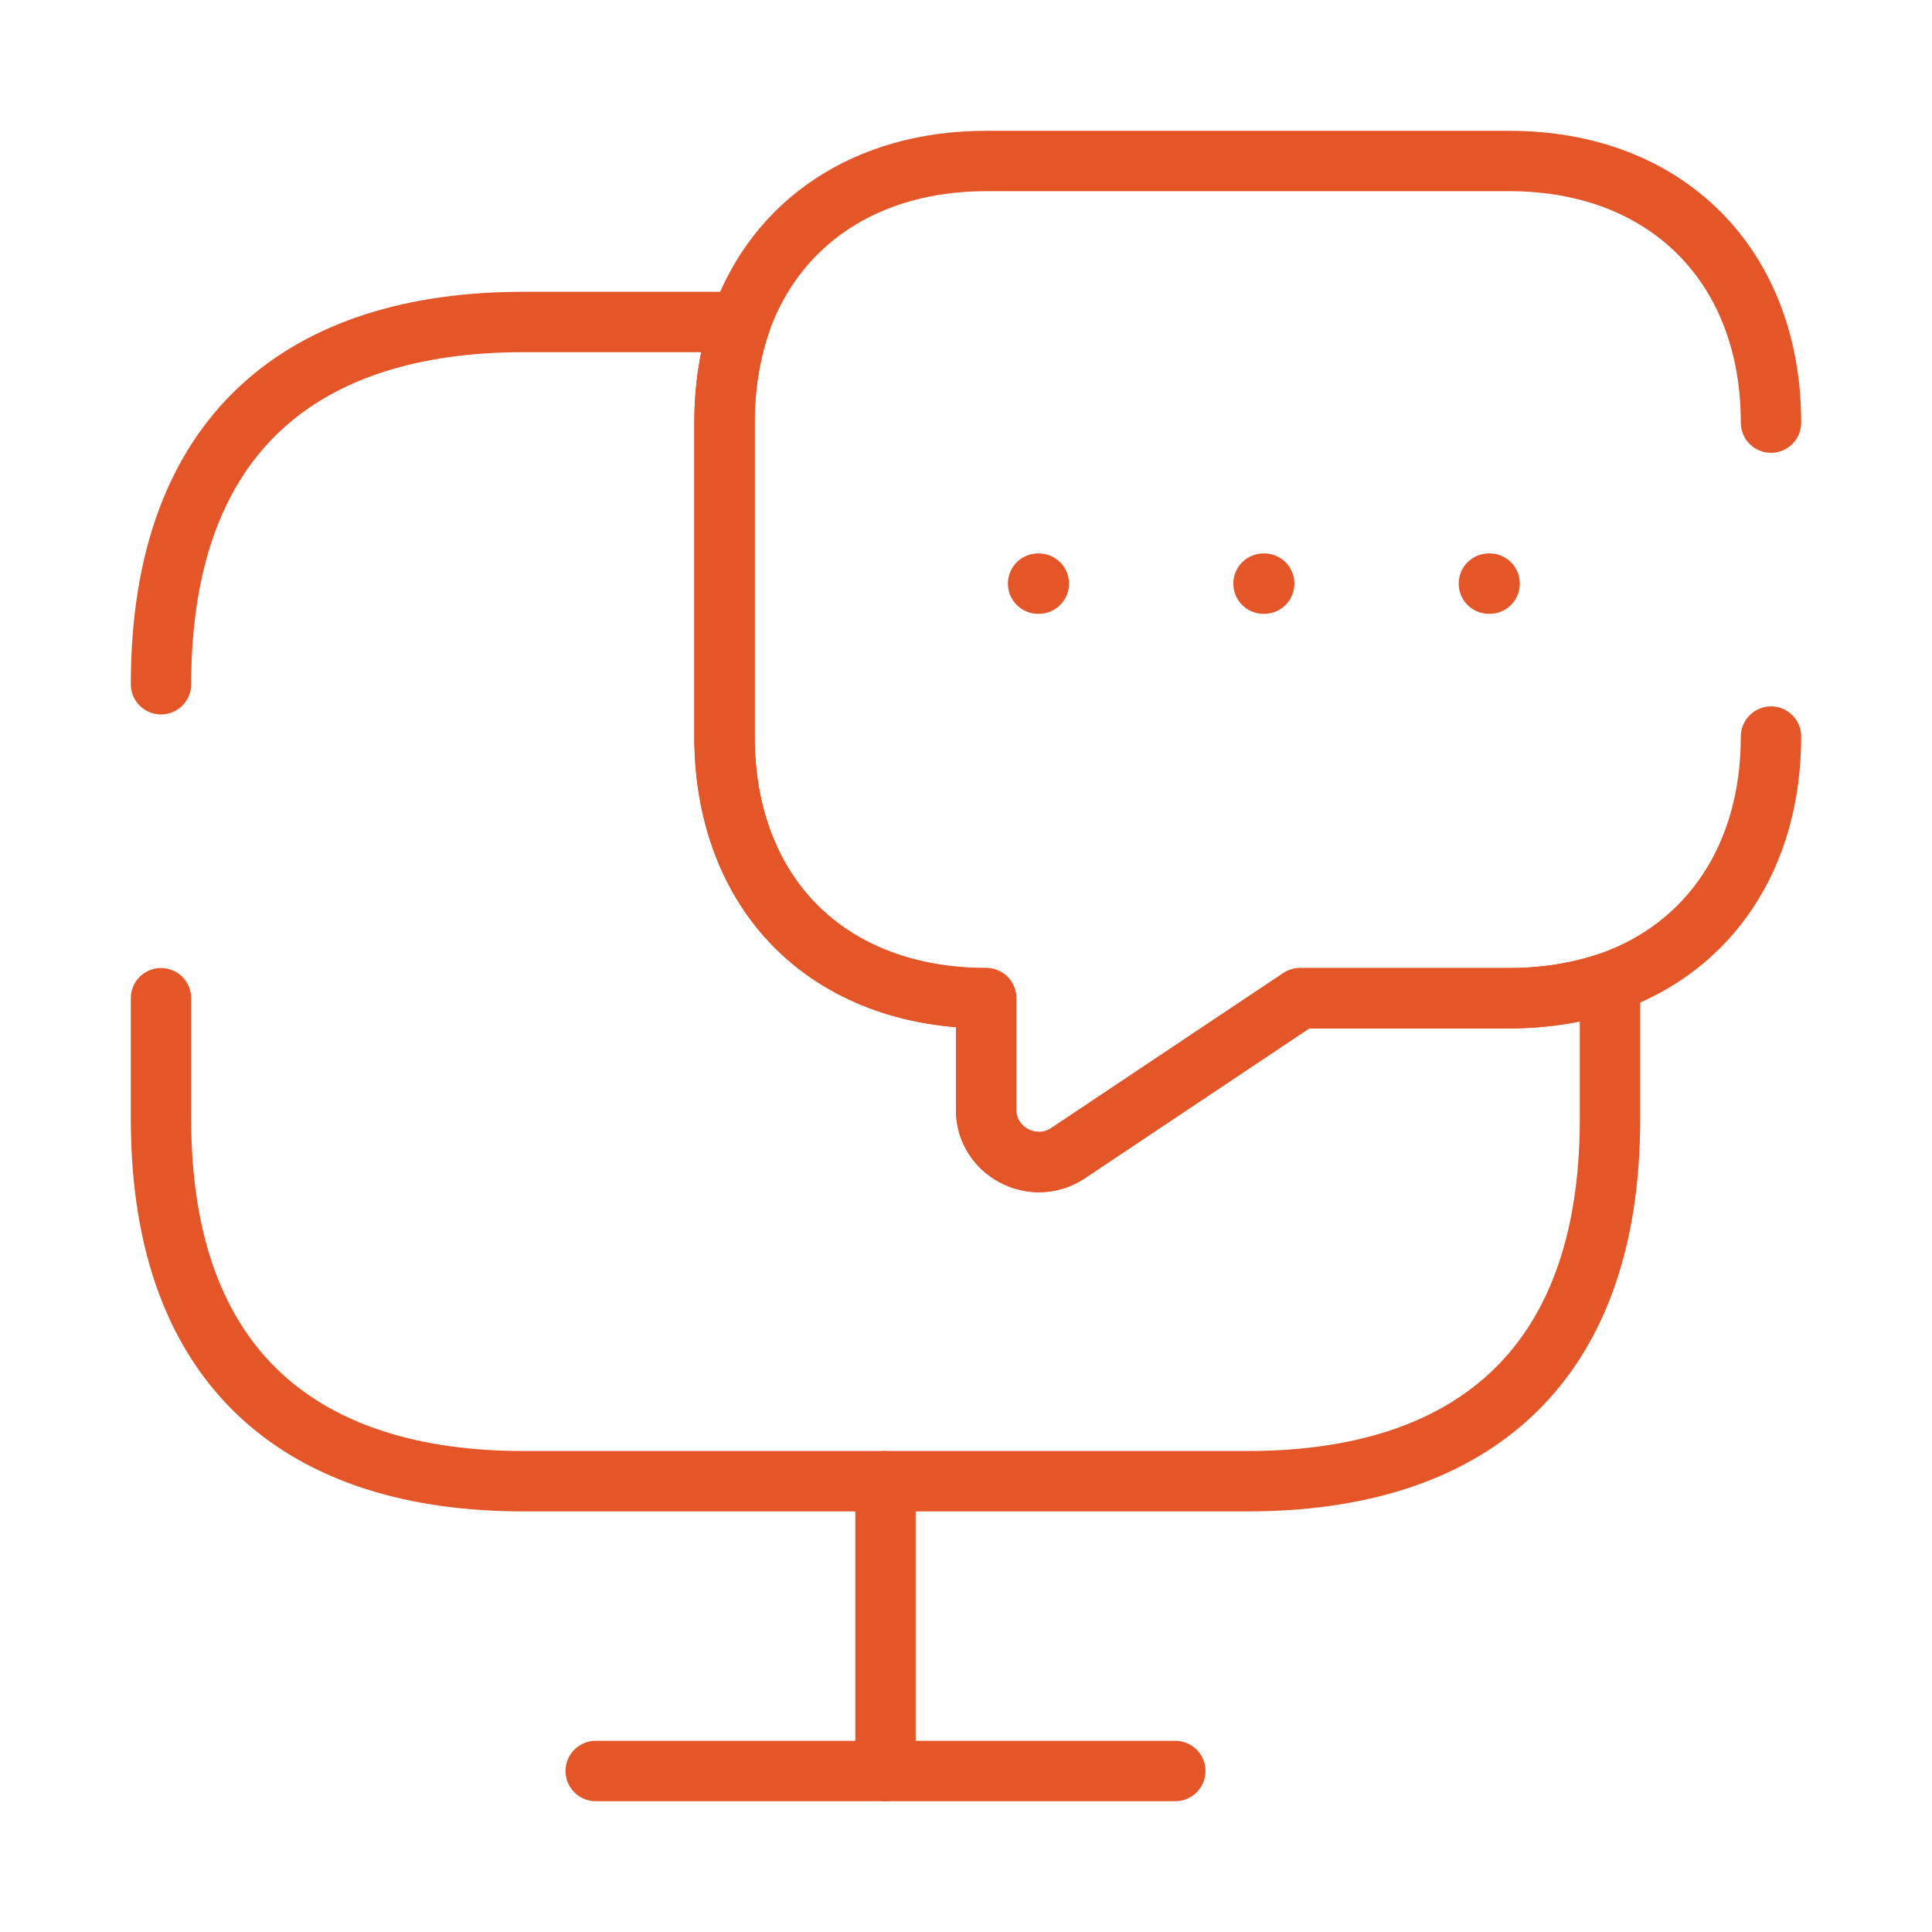<svg width="48" height="48" viewBox="0 0 48 48" fill="none" xmlns="http://www.w3.org/2000/svg">
<path d="M4 17C4 10.7 7.6 8 13 8H18.4C18.14 8.76 18 9.6 18 10.5V18.3C18 20.24 18.64 21.88 19.78 23.02C20.92 24.16 22.56 24.8 24.5 24.8V27.58C24.5 28.6 25.66 29.22 26.52 28.66L32.3 24.8H37.5C38.4 24.8 39.24 24.66 40 24.4V27.8C40 34.1 36.4 36.8 31 36.8H13C7.6 36.8 4 34.1 4 27.8V24.8" stroke="#e45528" stroke-width="1.5" stroke-miterlimit="10" stroke-linecap="round" stroke-linejoin="round"/>
<path d="M44 18.3C44 21.28 42.48 23.52 40 24.4C39.24 24.66 38.4 24.8 37.5 24.8H32.3L26.52 28.66C25.66 29.22 24.5 28.6 24.5 27.58V24.8C22.56 24.8 20.92 24.16 19.78 23.02C18.64 21.88 18 20.24 18 18.3V10.5C18 9.6 18.14 8.76 18.4 8C19.28 5.52 21.52 4 24.5 4H37.5C41.4 4 44 6.6 44 10.5" stroke="#e45528" stroke-width="1.5" stroke-miterlimit="10" stroke-linecap="round" stroke-linejoin="round"/>
<path d="M14.8 44H29.2" stroke="#e45528" stroke-width="1.5" stroke-miterlimit="10" stroke-linecap="round" stroke-linejoin="round"/>
<path d="M22 36.8V44" stroke="#e45528" stroke-width="1.5" stroke-miterlimit="10" stroke-linecap="round" stroke-linejoin="round"/>
<path d="M36.991 14.5H37.009" stroke="#e45528" stroke-width="1.5" stroke-linecap="round" stroke-linejoin="round"/>
<path d="M31.391 14.5H31.409" stroke="#e45528" stroke-width="1.5" stroke-linecap="round" stroke-linejoin="round"/>
<path d="M25.791 14.5H25.809" stroke="#e45528" stroke-width="1.5" stroke-linecap="round" stroke-linejoin="round"/>
</svg>
